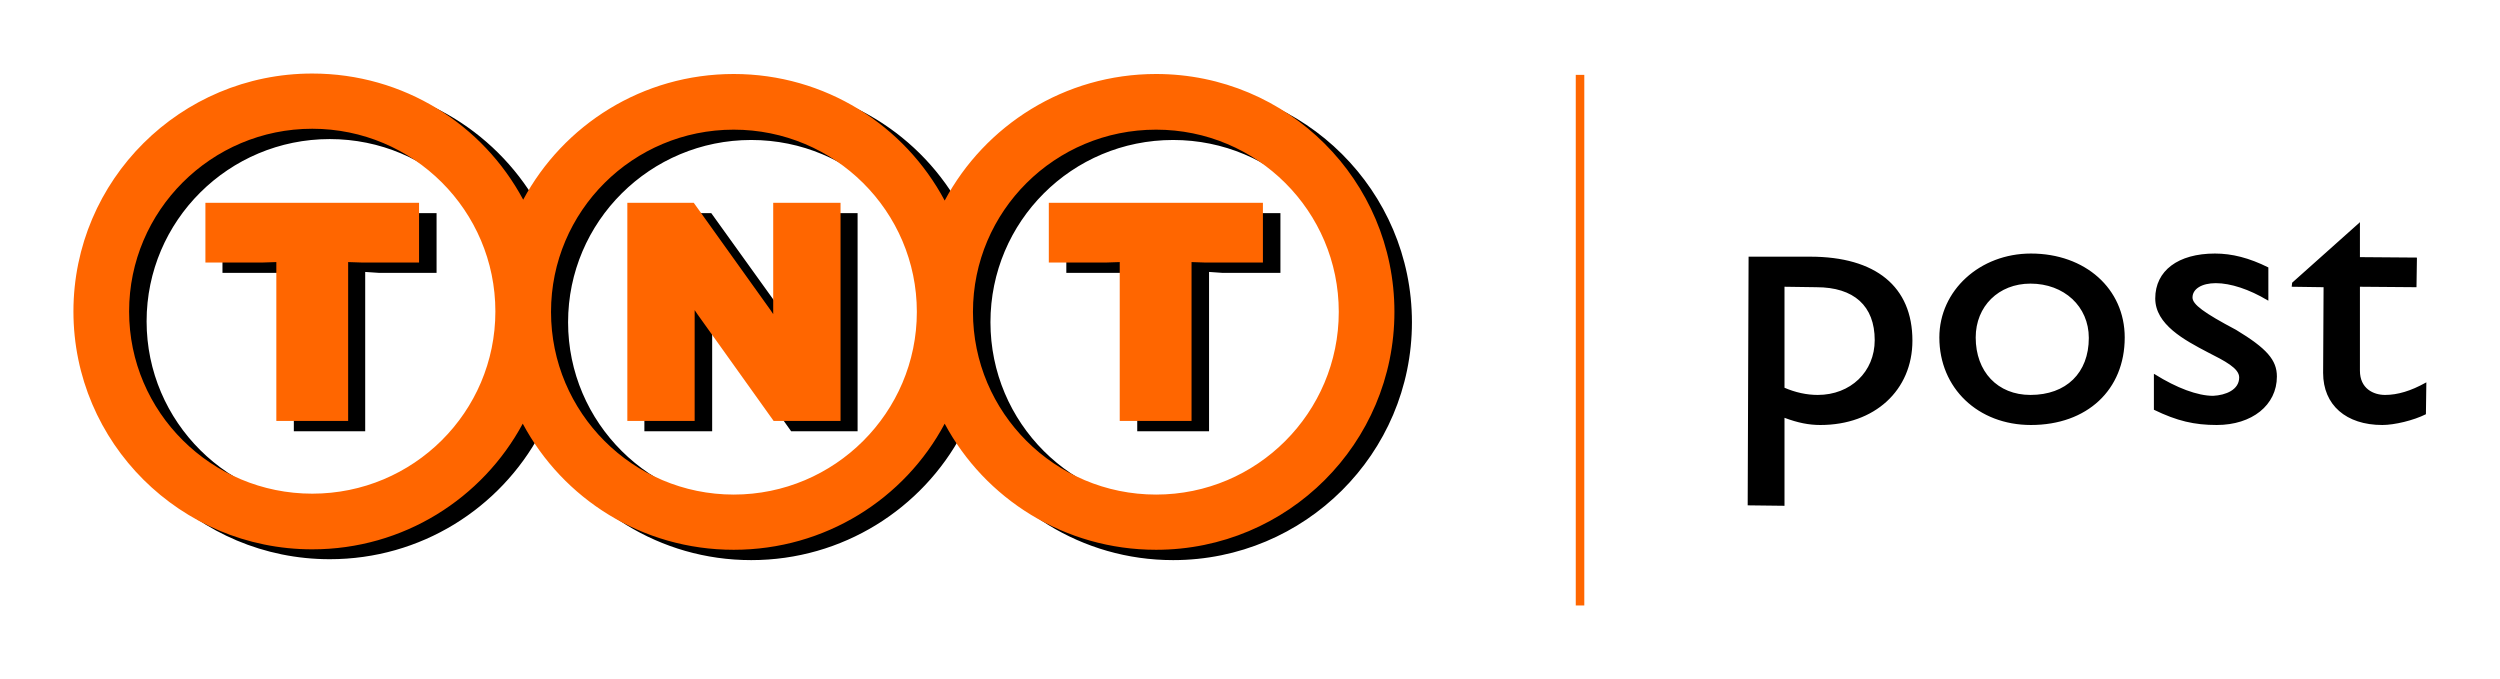 <?xml version="1.0" encoding="UTF-8" standalone="no"?>
<!-- Created with Inkscape (http://www.inkscape.org/) -->
<svg
   xmlns:svg="http://www.w3.org/2000/svg"
   xmlns="http://www.w3.org/2000/svg"
   version="1.0"
   width="602.362"
   height="163.594"
   id="svg3403">
  <defs
     id="defs3405" />
  <g
     transform="translate(-812.379,-331.29)"
     id="layer1">
    <g
       transform="matrix(4.326,0,0,-4.326,-1000.04,604.417)"
       id="g3399">
      <path
         d="M 546.656,979.25 C 537.486,979.25 530.031,986.662 530.031,995.812 C 530.031,1004.963 537.486,1012.375 546.656,1012.375 C 553.007,1012.375 558.512,1008.831 561.312,1003.625 C 564.113,1008.864 569.631,1012.438 576,1012.438 C 582.369,1012.438 587.905,1008.859 590.688,1003.625 C 593.488,1008.859 599.006,1012.438 605.375,1012.438 C 614.545,1012.438 622,1005.02 622,995.875 C 622,986.73 614.545,979.313 605.375,979.312 C 599.006,979.312 593.488,982.86 590.688,988.094 C 587.905,982.86 582.369,979.313 576,979.312 C 569.649,979.312 564.144,982.857 561.344,988.062 C 558.543,982.823 553.026,979.25 546.656,979.25 z M 546.656,983.125 C 553.703,983.125 559.375,988.803 559.375,995.812 C 559.375,1002.822 553.703,1008.5 546.656,1008.5 C 539.628,1008.5 533.906,1002.822 533.906,995.812 C 533.906,988.803 539.628,983.125 546.656,983.125 z M 576,983.188 C 583.028,983.188 588.75,988.865 588.75,995.875 C 588.75,1002.885 583.028,1008.562 576,1008.562 C 568.972,1008.562 563.25,1002.885 563.25,995.875 C 563.25,988.865 568.972,983.188 576,983.188 z M 605.375,983.188 C 612.403,983.188 618.125,988.865 618.125,995.875 C 618.125,1002.885 612.403,1008.562 605.375,1008.562 C 598.328,1008.562 592.656,1002.885 592.656,995.875 C 592.656,988.865 598.328,983.188 605.375,983.188 z M 539.188,988.281 L 539.188,992.438 L 543.219,992.438 L 544.156,992.375 L 544.156,1003.469 L 549.125,1003.469 L 549.125,992.375 L 550.062,992.438 L 554.094,992.438 L 554.094,988.281 L 539.188,988.281 z M 568.562,988.281 L 568.562,1003.469 L 573.281,1003.469 L 573.281,995.719 L 573.469,996 L 578.781,1003.469 L 583.406,1003.469 L 583.406,988.281 L 578.719,988.281 L 578.719,996.031 L 578.562,995.719 L 573.219,988.281 L 568.562,988.281 z M 597.938,988.281 L 597.938,992.438 L 601.969,992.438 L 602.875,992.375 L 602.875,1003.469 L 607.875,1003.469 L 607.875,992.375 L 608.781,992.438 L 612.844,992.438 L 612.844,988.281 L 597.938,988.281 z M 688,988.906 L 687.938,988.969 L 683.281,993.125 L 683.25,993.406 L 685.469,993.438 L 685.438,999.406 C 685.438,1001.642 687.037,1003.031 689.562,1003.031 C 690.404,1003.031 691.734,1002.713 692.594,1002.281 L 692.625,1000.062 L 692.562,1000.094 C 691.556,1000.654 690.629,1000.938 689.75,1000.938 C 688.945,1000.938 688,1000.5 688,999.25 L 688,993.406 L 691.938,993.438 L 691.969,991.375 C 691.969,991.375 688.073,991.344 688,991.344 C 688,991.277 688,988.906 688,988.906 z M 665.094,991.094 C 661.543,991.094 658.719,993.66 658.719,996.938 C 658.719,1000.468 661.415,1003.031 665.094,1003.031 C 669.011,1003.031 671.625,1000.58 671.625,996.938 C 671.625,993.547 668.882,991.094 665.094,991.094 z M 677.906,991.094 C 675.344,991.094 673.75,992.286 673.75,994.219 C 673.75,996.034 675.777,997.117 677.406,997.969 C 678.596,998.574 679.594,999.08 679.594,999.719 C 679.594,1000.582 678.66,1000.955 677.781,1001 C 676.701,1001 675.238,1000.453 673.719,999.5 L 673.656,999.469 L 673.656,1001.969 C 675.267,1002.753 676.476,1003.031 678.031,1003.031 C 680.484,1003.031 682.219,1001.651 682.219,999.656 C 682.219,998.508 681.516,997.701 679.375,996.406 C 677.142,995.224 676.344,994.638 676.344,994.156 C 676.344,993.551 676.999,993.156 677.969,993.156 C 678.994,993.156 680.3,993.587 681.562,994.344 L 681.625,994.375 L 681.625,992.062 C 680.289,991.396 679.096,991.094 677.906,991.094 z M 645.438,991.312 L 645.375,1008.625 L 647.938,1008.656 C 647.937,1008.656 647.938,1002.626 647.938,1002.531 C 648.871,1002.879 649.632,1003.031 650.438,1003.031 C 654.208,1003.031 656.844,1000.619 656.844,997.156 C 656.844,993.396 654.294,991.312 649.719,991.312 L 645.438,991.312 z M 665.062,993.188 C 667.405,993.188 669.125,994.778 669.125,996.969 C 669.125,999.406 667.552,1000.938 665.062,1000.938 C 662.775,1000.938 661.25,999.319 661.25,996.938 C 661.25,994.763 662.848,993.188 665.062,993.188 z M 647.938,993.406 L 650.156,993.438 C 652.774,993.438 654.219,994.738 654.219,997.125 C 654.219,999.327 652.538,1000.938 650.25,1000.938 C 649.481,1000.938 648.688,1000.763 647.938,1000.438 C 647.937,1000.387 647.938,993.406 647.938,993.406 z"
         transform="matrix(0.8,0,0,-0.8,0,841.89)"
         id="path2920"
         style="fill:#000000;fill-opacity:1;fill-rule:nonzero;stroke:none" />
      <path
         d="M 545.438,978.562 C 536.268,978.562 528.813,985.975 528.812,995.125 C 528.812,1004.27 536.268,1011.688 545.438,1011.688 C 551.789,1011.688 557.293,1008.143 560.094,1002.938 C 562.894,1008.171 568.412,1011.719 574.781,1011.719 C 581.151,1011.719 586.687,1008.171 589.469,1002.938 C 592.269,1008.171 597.818,1011.719 604.188,1011.719 C 613.357,1011.719 620.781,1004.307 620.781,995.156 C 620.781,986.006 613.357,978.594 604.188,978.594 C 597.818,978.594 592.269,982.173 589.469,987.406 C 586.687,982.173 581.151,978.594 574.781,978.594 C 568.43,978.594 562.925,982.138 560.125,987.344 C 557.325,982.11 551.807,978.563 545.438,978.562 z M 633.406,978.656 L 633.406,1015.594 L 634,1015.594 L 634,978.656 L 633.406,978.656 z M 545.438,982.406 C 552.484,982.406 558.188,988.115 558.188,995.125 C 558.188,1002.135 552.484,1007.812 545.438,1007.812 C 538.409,1007.812 532.688,1002.135 532.688,995.125 C 532.688,988.115 538.409,982.406 545.438,982.406 z M 574.781,982.469 C 581.81,982.469 587.531,988.146 587.531,995.156 C 587.531,1002.166 581.81,1007.875 574.781,1007.875 C 567.753,1007.875 562.062,1002.166 562.062,995.156 C 562.062,988.146 567.753,982.469 574.781,982.469 z M 604.188,982.469 C 611.216,982.469 616.906,988.146 616.906,995.156 C 616.906,1002.166 611.216,1007.875 604.188,1007.875 C 597.141,1007.875 591.437,1002.166 591.438,995.156 C 591.438,988.146 597.141,982.469 604.188,982.469 z M 538,987.562 L 538,991.719 L 542,991.719 L 542.938,991.688 L 542.938,1002.75 L 547.938,1002.75 L 547.938,991.688 L 548.875,991.719 L 552.875,991.719 L 552.875,987.562 L 538,987.562 z M 567.375,987.562 L 567.375,1002.75 L 572.062,1002.75 L 572.062,995.031 L 572.25,995.312 L 577.562,1002.75 L 582.219,1002.75 L 582.219,987.562 L 577.531,987.562 L 577.531,995.312 L 577.344,995.031 L 572,987.562 L 567.375,987.562 z M 596.719,987.562 L 596.719,991.719 L 600.75,991.719 L 601.656,991.688 L 601.656,1002.75 L 606.656,1002.75 L 606.656,991.688 L 607.562,991.719 L 611.625,991.719 L 611.625,987.562 L 596.719,987.562 z"
         transform="matrix(0.8,0,0,-0.8,0,841.89)"
         id="path2918"
         style="fill:#ff6600;fill-opacity:1;fill-rule:nonzero;stroke:none" />
    </g>
  </g>
</svg>
